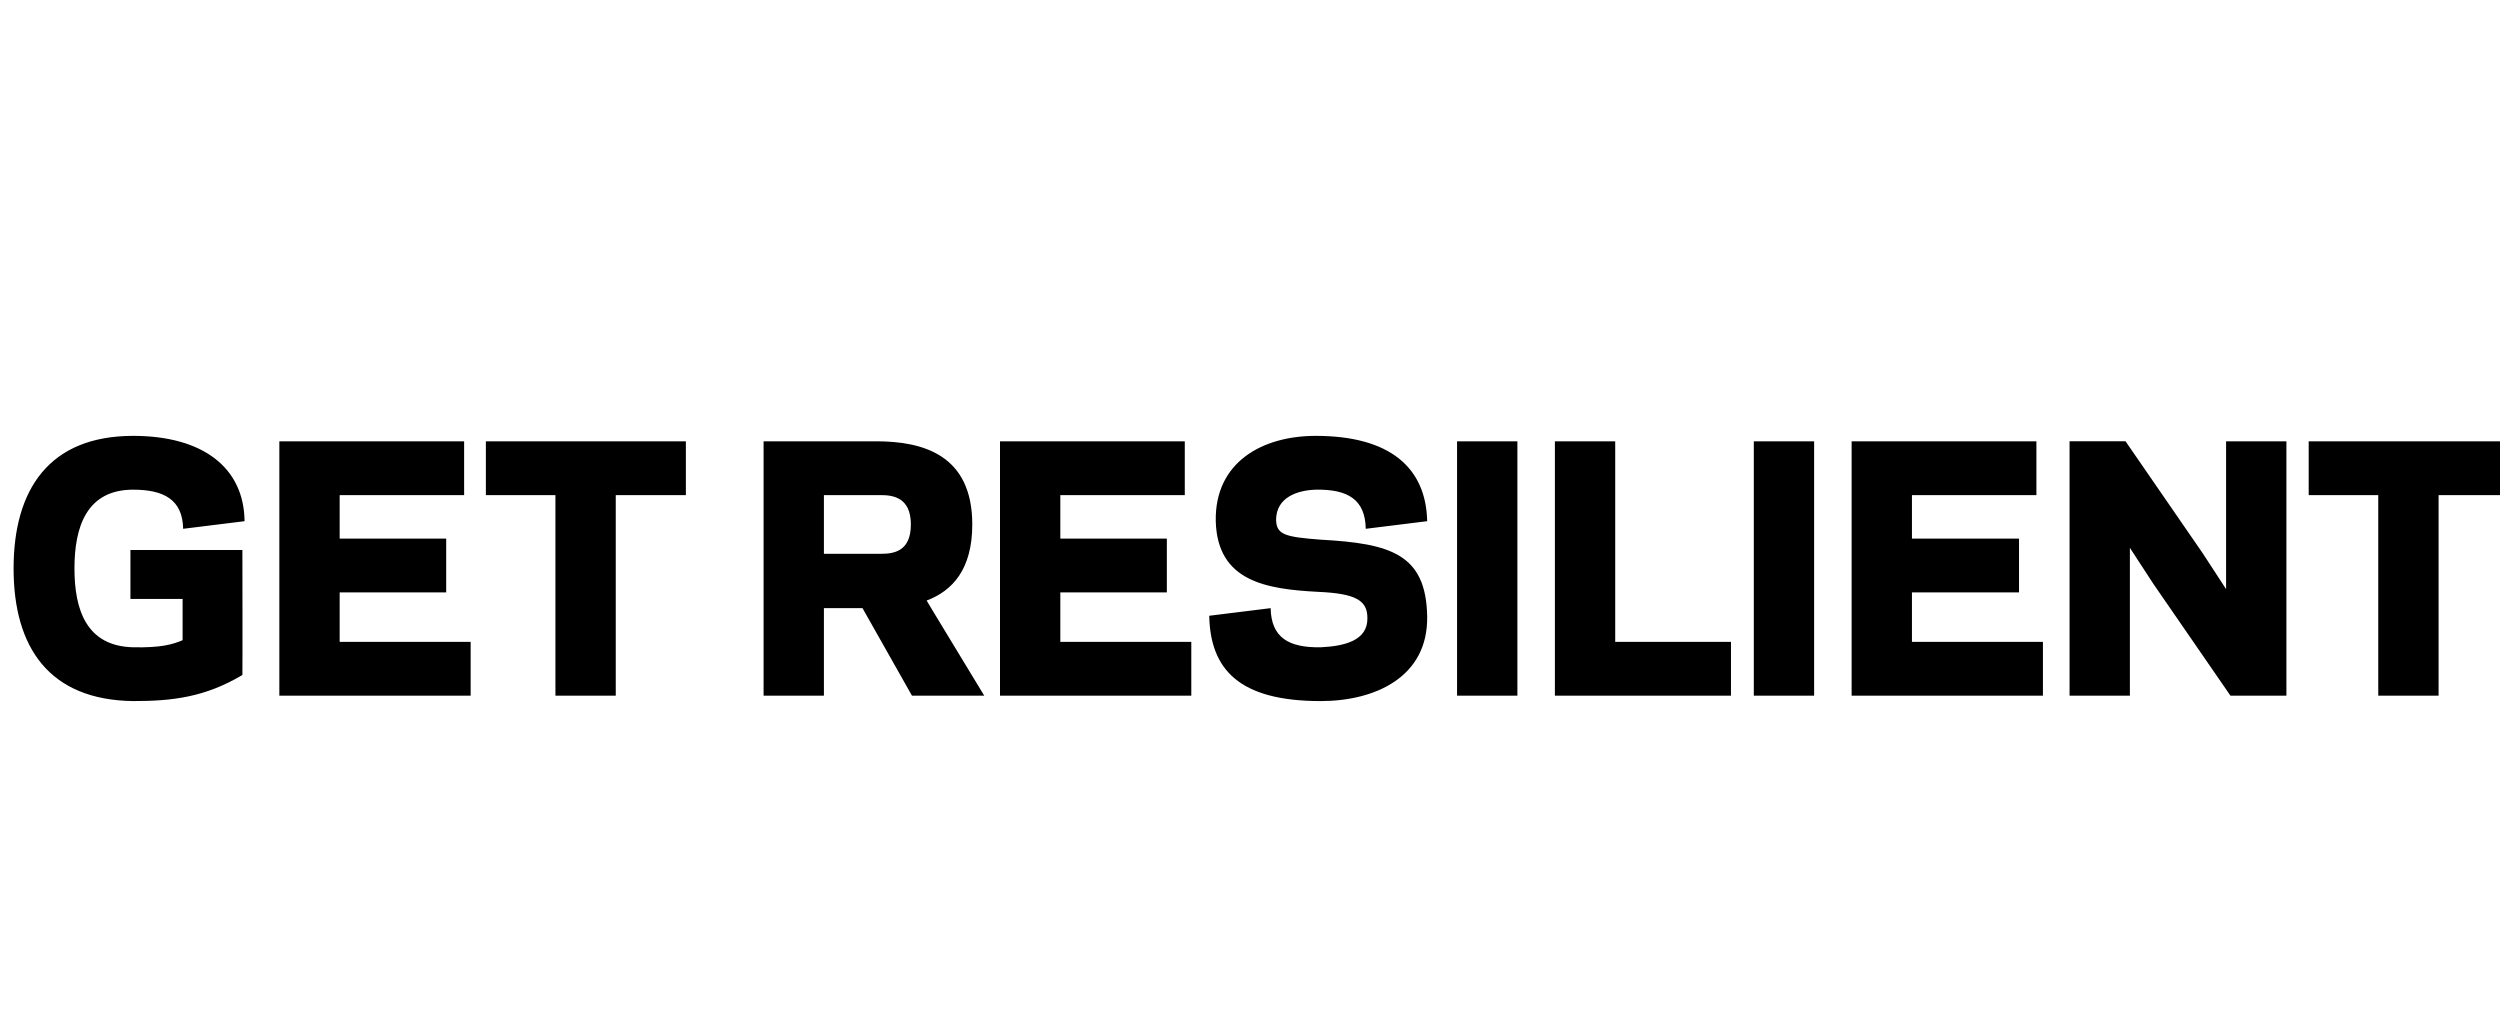 <?xml version="1.0" standalone="no"?><!DOCTYPE svg PUBLIC "-//W3C//DTD SVG 1.1//EN" "http://www.w3.org/Graphics/SVG/1.1/DTD/svg11.dtd"><svg xmlns="http://www.w3.org/2000/svg" version="1.1" width="460px" height="190px" viewBox="0 0 460 190"><desc>Get Resilient</desc><defs/><g id="Polygon16844"><path d="m2.5 104.6c0-14.6 6.6-24.4 22-24.4c12.9 0 20.4 5.9 20.5 15.7c0 0-11.3 1.4-11.3 1.4c-.1-5.4-3.6-7.2-9.2-7.2c-8.6 0-10.8 6.9-10.8 14.5c0 7.6 2.2 14.3 10.8 14.5c5.1.1 7.2-.5 9.1-1.3c0 0 0-7.6 0-7.6l-9.6 0l0-9l20.6 0c0 0 .04 22.96 0 23c-6.9 4.1-12.9 4.8-20.1 4.8c-15.4-.2-22-9.8-22-24.4zm82.9-23.4l0 9.9l-22.9 0l0 8l19.6 0l0 9.9l-19.6 0l0 9.1l24.1 0l0 9.9l-35.2 0l0-46.8l34 0zm27.9 46.8l-11.1 0l0-36.9l-12.8 0l0-9.9l36.8 0l0 9.9l-12.9 0l0 36.9zm38.3 0l-11.1 0l0-46.8c0 0 20.72 0 20.7 0c8.5 0 17.7 2.4 17.7 15.3c0 8.2-3.6 12.2-8.4 14c-.04-.02 10.6 17.5 10.6 17.5l-13.3 0l-9.1-16.1l-7.1 0l0 16.1zm10.5-26.1c2.3 0 5.5-.4 5.5-5.4c0-4.9-3.2-5.4-5.5-5.4c-.04 0-10.5 0-10.5 0l0 10.8c0 0 10.46 0 10.5 0zm55.9-20.7l0 9.9l-22.9 0l0 8l19.6 0l0 9.9l-19.6 0l0 9.1l24.1 0l0 9.9l-35.2 0l0-46.8l34 0zm4.5 32.1c0 0 11.3-1.4 11.3-1.4c.1 5.4 3.3 7.3 9.2 7.2c4.3-.2 8.7-1.2 8.6-5.4c0-3.2-2.1-4.5-9.1-4.8c-9.5-.5-18.5-1.9-18.8-13c-.2-10.9 8.6-15.7 18.4-15.7c13.7 0 20.3 5.9 20.5 15.7c0 0-11.3 1.4-11.3 1.4c-.1-5.4-3.3-7.3-9.2-7.2c-3.2.1-7.3 1.3-7.3 5.6c.1 2.7 1.7 3.1 8.2 3.6c12.8.7 19.4 2.6 19.6 14.1c.2 11.2-9.6 15.6-19.6 15.6c-15.1 0-20.3-5.9-20.5-15.7zm56.7 14.7l-11.1 0l0-46.8l11.1 0l0 46.8zm18-9.9l21.3 0l0 9.9l-32.4 0l0-46.8l11.1 0l0 36.9zm36.6 9.9l-11.1 0l0-46.8l11.1 0l0 46.8zm40.9-46.8l0 9.9l-22.9 0l0 8l19.7 0l0 9.9l-19.7 0l0 9.1l24.1 0l0 9.9l-35.2 0l0-46.8l34 0zm21.5 26.2l-4.3-6.6l0 8.7l0 18.5l-11.1 0l0-46.8l10.3 0l14.2 20.6l4.3 6.6l0-8.7l0-18.5l11.1 0l0 46.8l-10.3 0l-14.2-20.6zm52.5 20.6l-11.1 0l0-36.9l-12.8 0l0-9.9l36.8 0l0 9.9l-12.9 0l0 36.9z" stroke="none" fill="#000"/></g></svg>